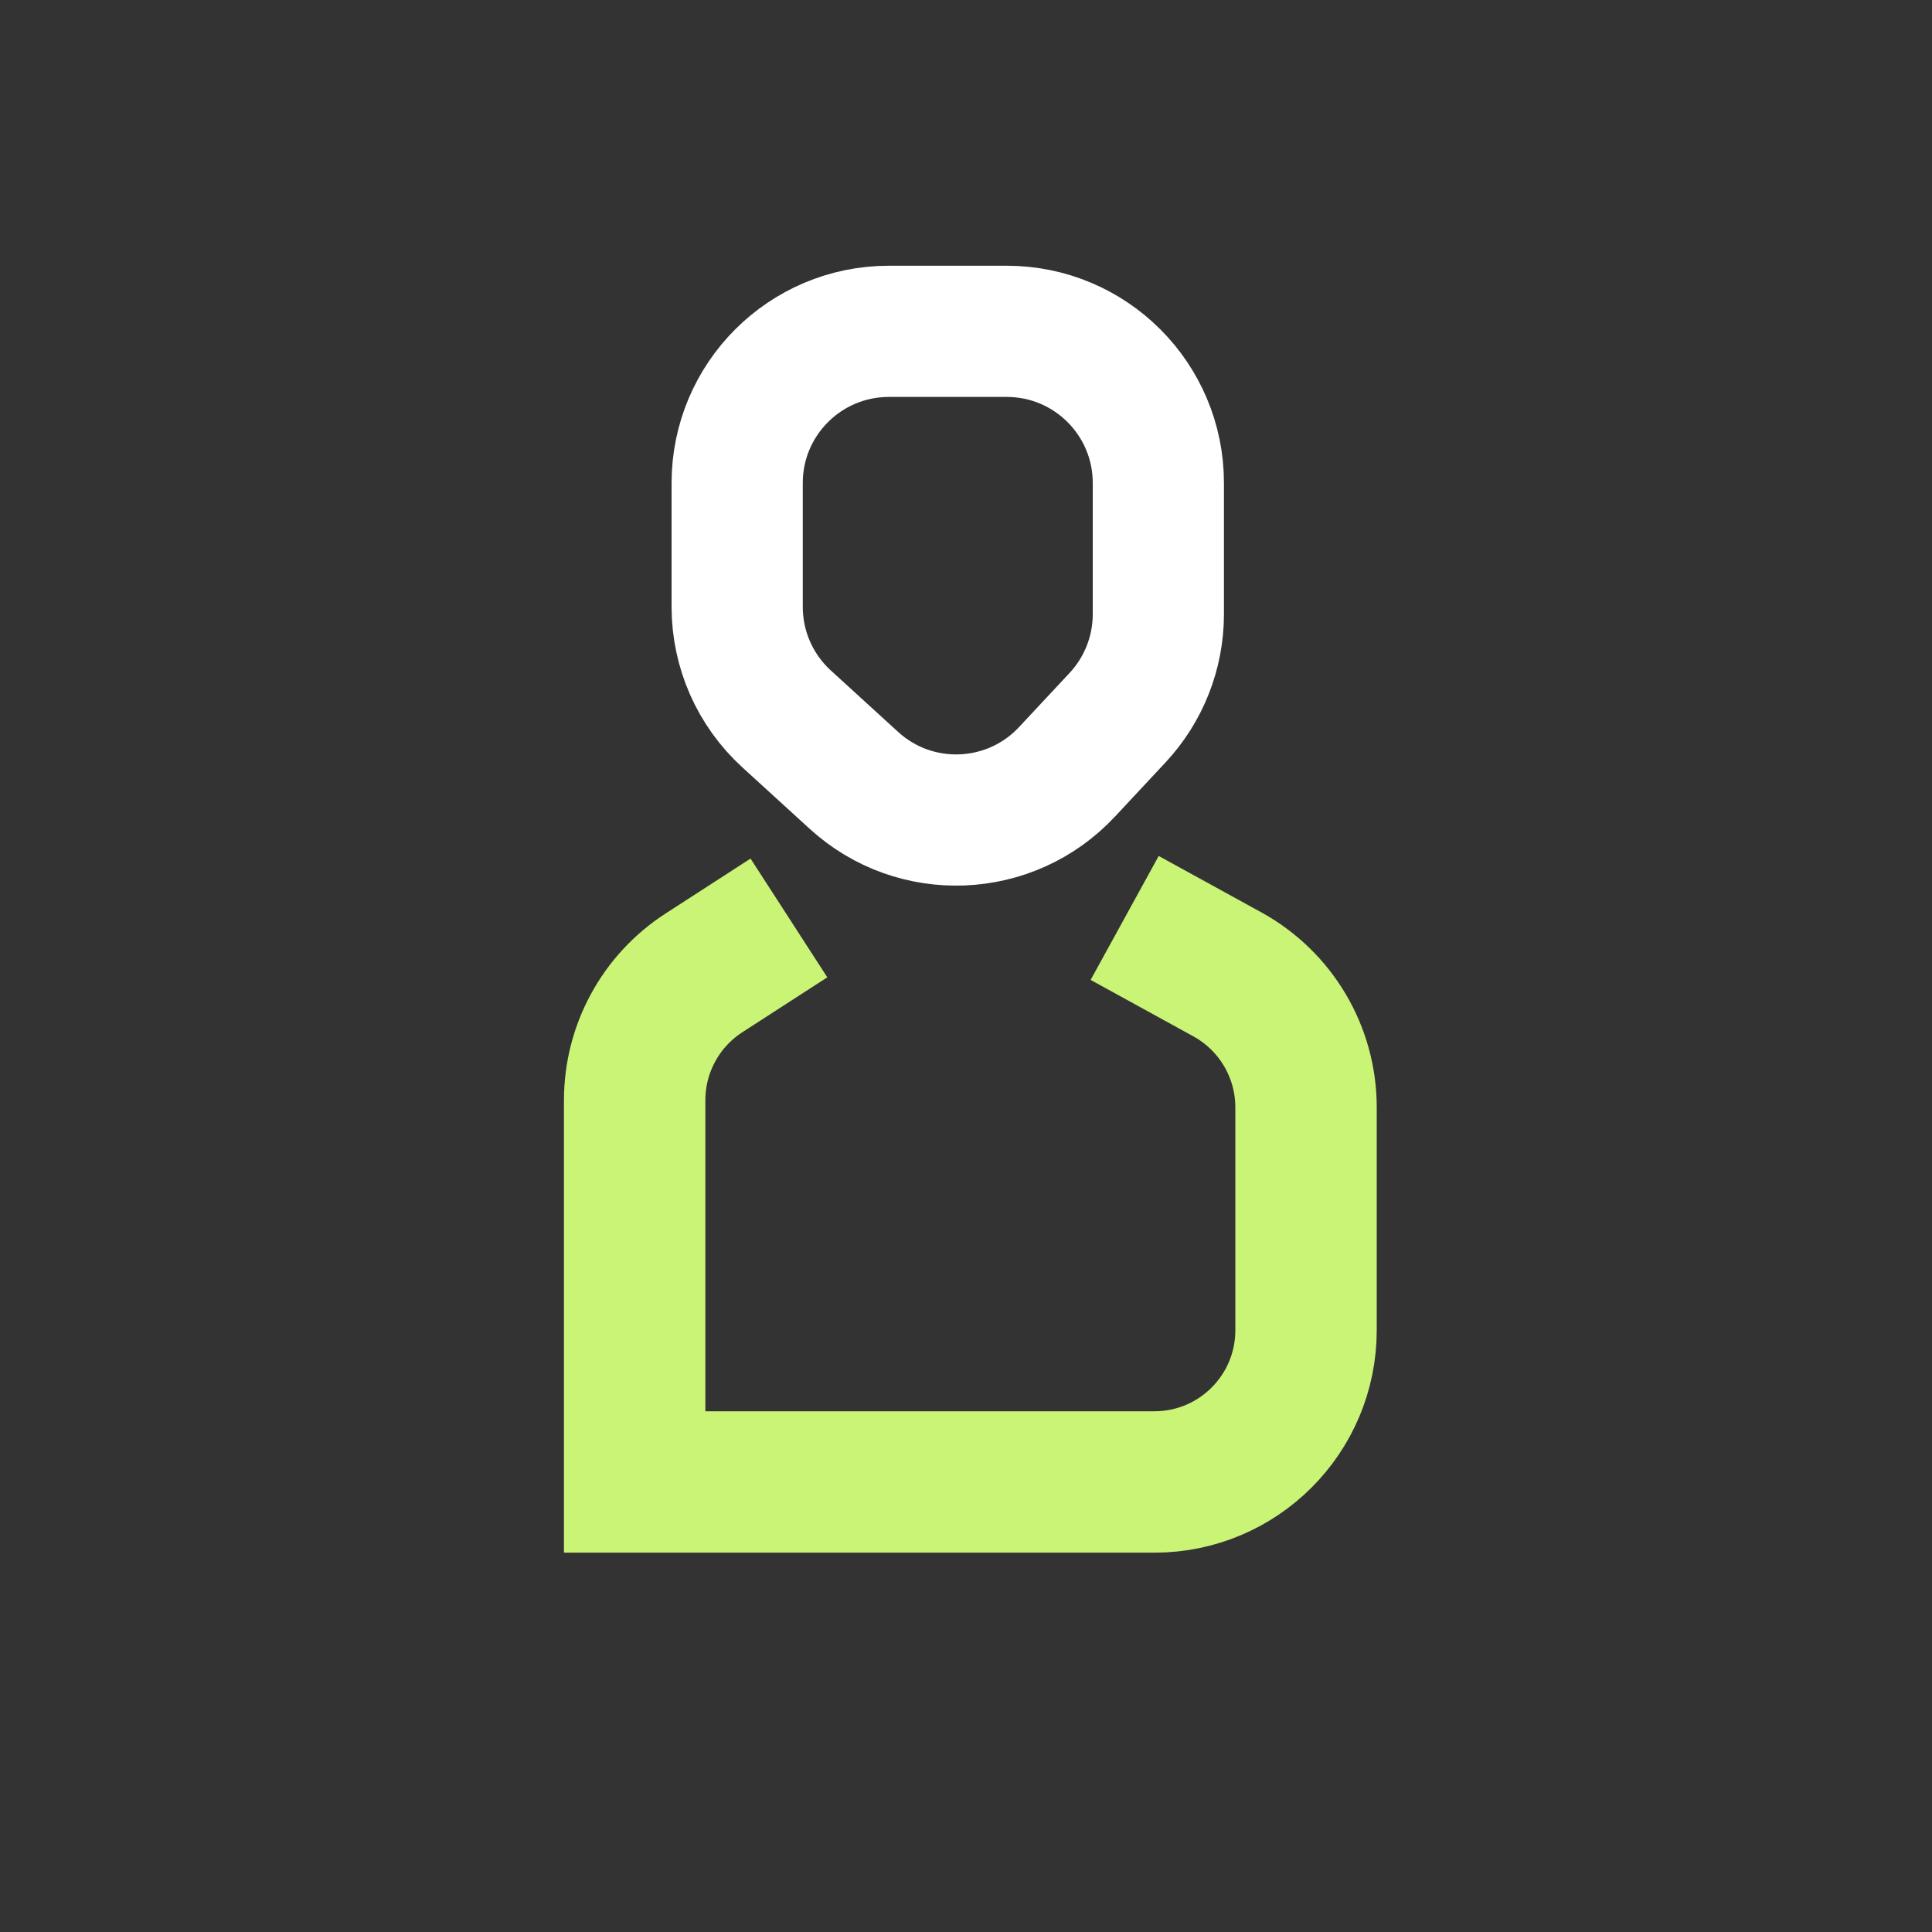 <svg width="32" height="32" viewBox="0 0 32 32" fill="none" xmlns="http://www.w3.org/2000/svg">
<rect x="0" y="0" width="32" height="32" fill="#333333" stroke="none"/>
<path d="M13.067 15.204L11.661 16.113C10.944 16.576 10.512 17.37 10.512 18.223L10.512 21.586L10.512 24.546H13.348H19.12C20.508 24.546 21.632 23.421 21.632 22.033L21.632 18.341C21.632 17.425 21.133 16.581 20.33 16.139L18.628 15.204" stroke="#CAF476" stroke-width="2.342"/>
<path d="M14.144 12.926L13.029 11.908C12.507 11.432 12.21 10.759 12.21 10.053L12.21 8C12.21 6.612 13.335 5.488 14.722 5.488L16.675 5.488C18.062 5.488 19.186 6.612 19.186 8L19.186 10.172C19.186 10.808 18.945 11.42 18.512 11.885L17.674 12.783C16.735 13.79 15.161 13.854 14.144 12.926Z" stroke="white" stroke-width="2.173"/>
</svg>
